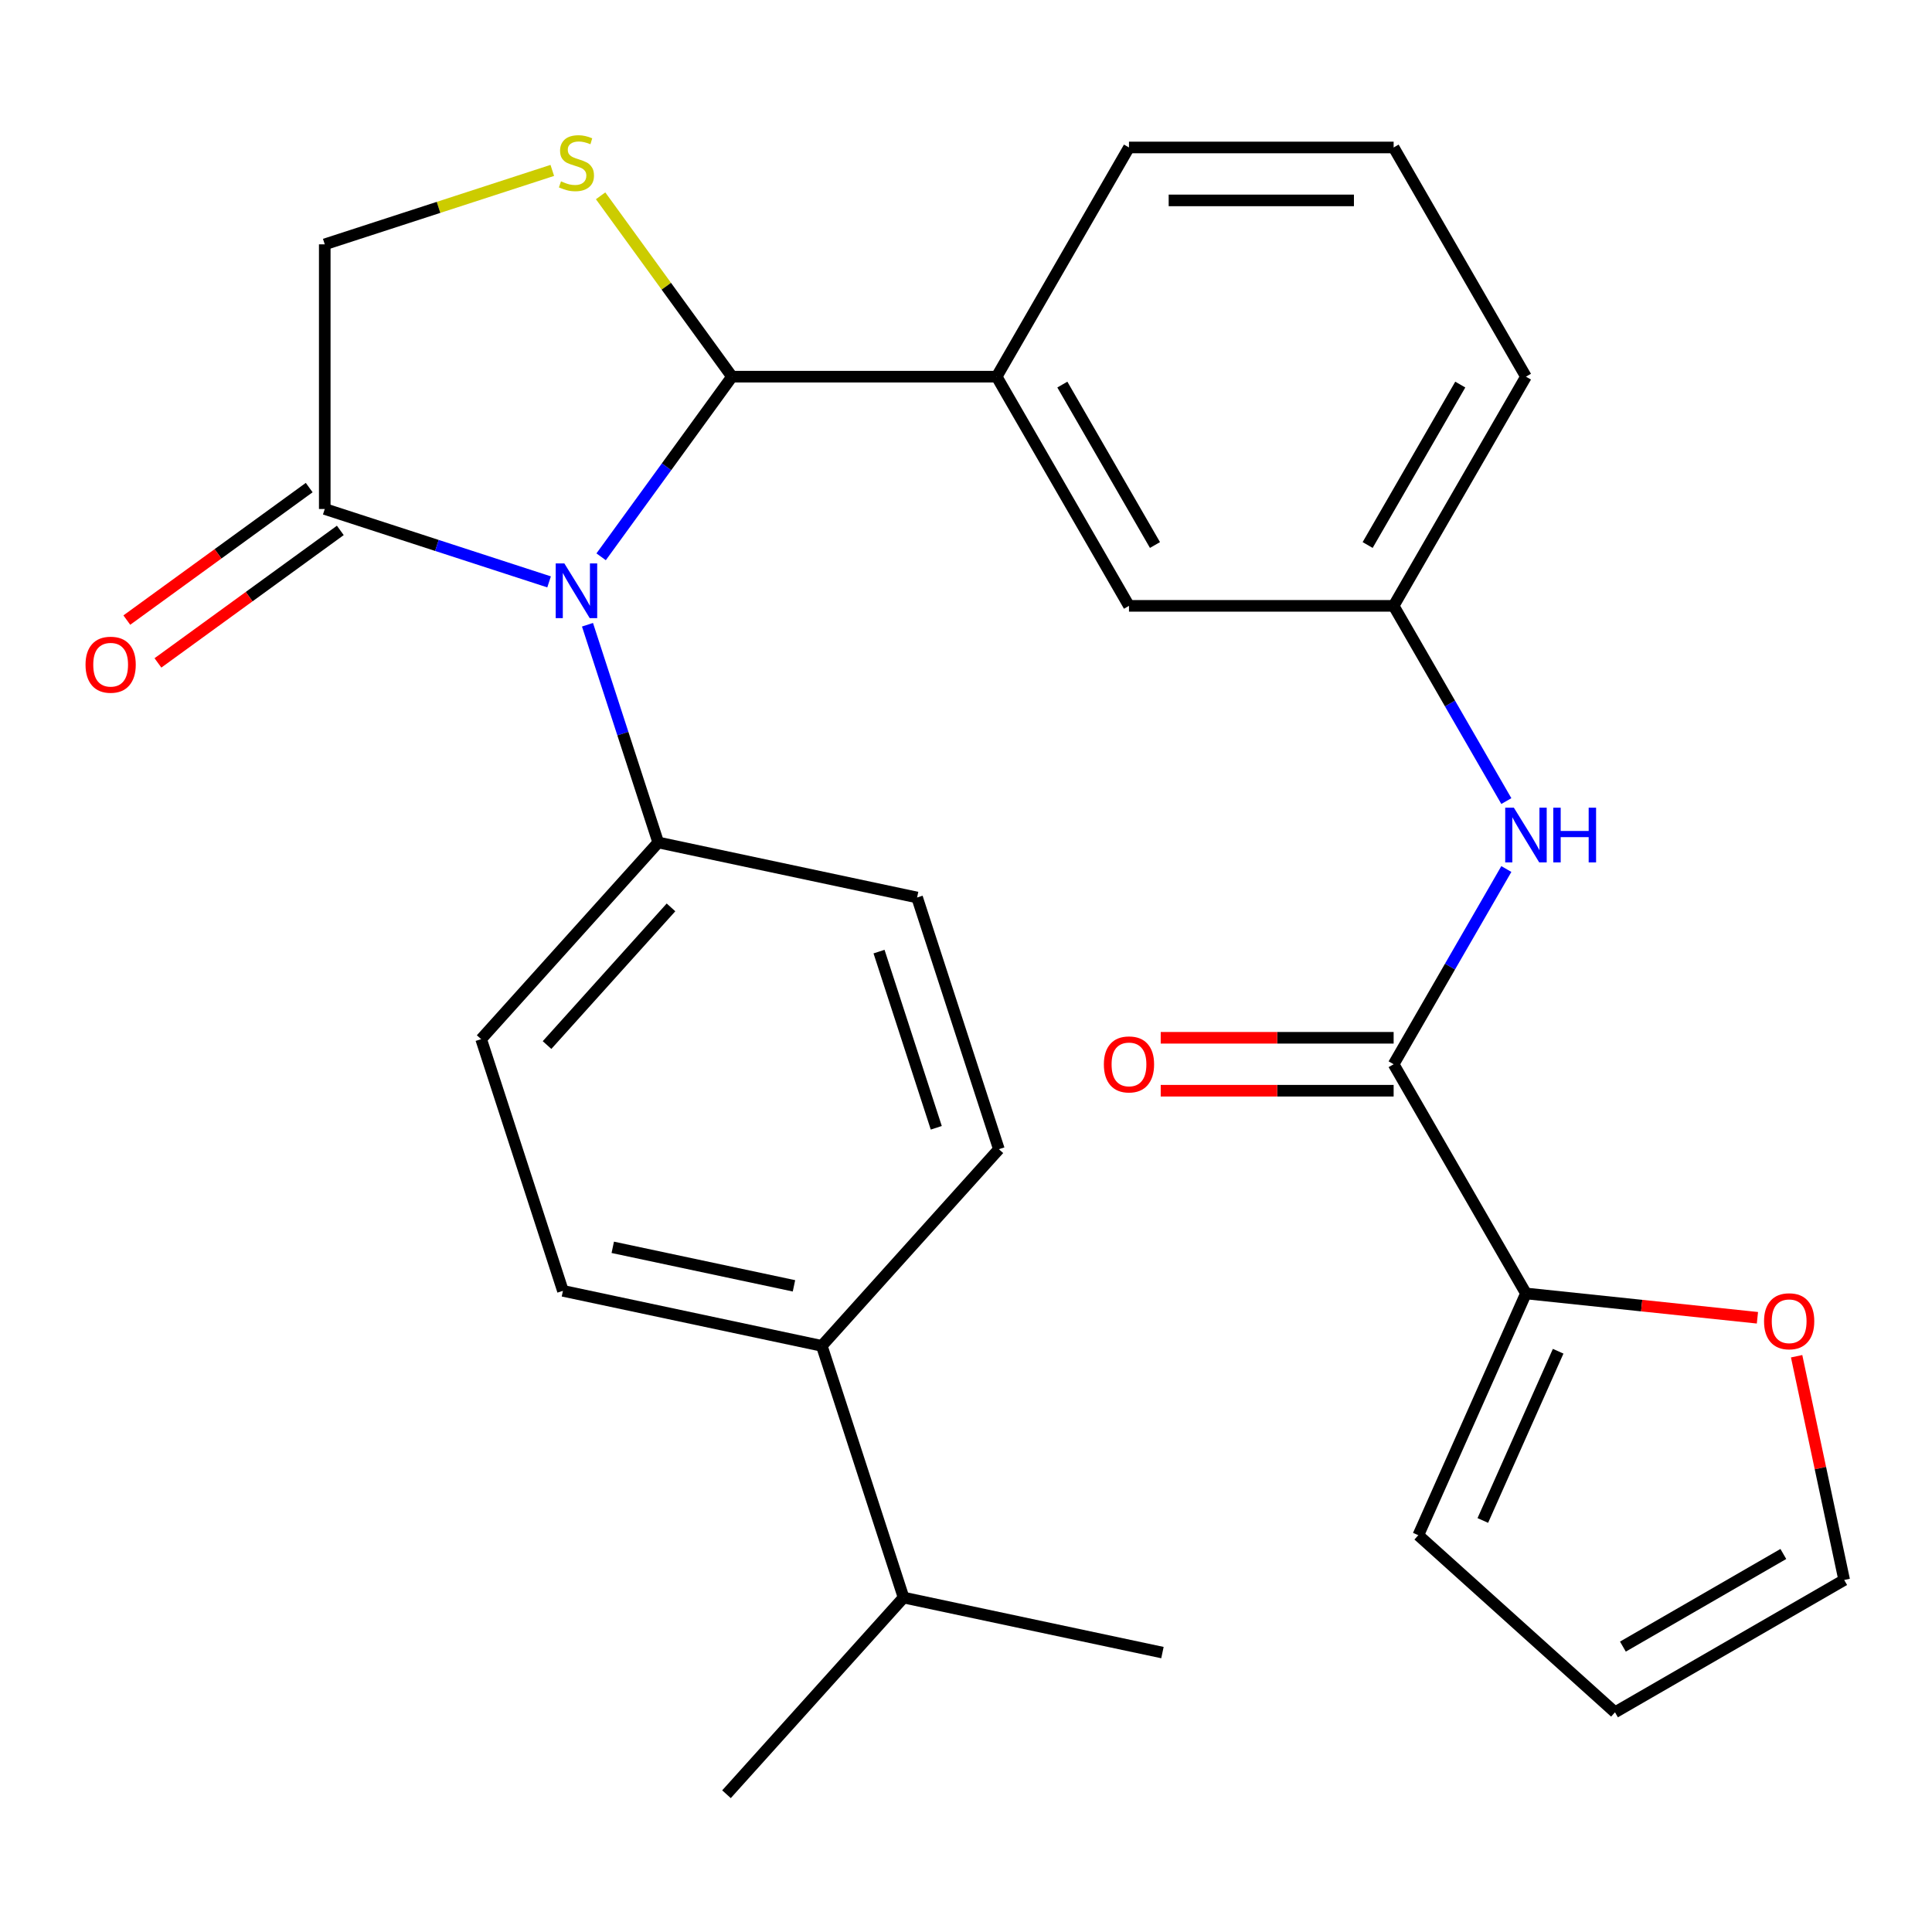 <?xml version='1.0' encoding='iso-8859-1'?>
<svg version='1.1' baseProfile='full'
              xmlns='http://www.w3.org/2000/svg'
                      xmlns:rdkit='http://www.rdkit.org/xml'
                      xmlns:xlink='http://www.w3.org/1999/xlink'
                  xml:space='preserve'
width='1000px' height='1000px' viewBox='0 0 1000 1000'>
<!-- END OF HEADER -->
<rect style='opacity:1.0;fill:#FFFFFF;stroke:none' width='1000' height='1000' x='0' y='0'> </rect>
<path class='bond-0' d='M 779.681,449.807 L 750.511,500.33' style='fill:none;fill-rule:evenodd;stroke:#0000FF;stroke-width:6px;stroke-linecap:butt;stroke-linejoin:miter;stroke-opacity:1' />
<path class='bond-0' d='M 750.511,500.33 L 721.342,550.853' style='fill:none;fill-rule:evenodd;stroke:#000000;stroke-width:6px;stroke-linecap:butt;stroke-linejoin:miter;stroke-opacity:1' />
<path class='bond-1' d='M 779.681,414.638 L 750.511,364.115' style='fill:none;fill-rule:evenodd;stroke:#0000FF;stroke-width:6px;stroke-linecap:butt;stroke-linejoin:miter;stroke-opacity:1' />
<path class='bond-1' d='M 750.511,364.115 L 721.342,313.592' style='fill:none;fill-rule:evenodd;stroke:#000000;stroke-width:6px;stroke-linecap:butt;stroke-linejoin:miter;stroke-opacity:1' />
<path class='bond-2' d='M 789.833,669.483 L 849.737,675.779' style='fill:none;fill-rule:evenodd;stroke:#000000;stroke-width:6px;stroke-linecap:butt;stroke-linejoin:miter;stroke-opacity:1' />
<path class='bond-2' d='M 849.737,675.779 L 909.641,682.075' style='fill:none;fill-rule:evenodd;stroke:#FF0000;stroke-width:6px;stroke-linecap:butt;stroke-linejoin:miter;stroke-opacity:1' />
<path class='bond-3' d='M 789.833,669.483 L 734.117,794.623' style='fill:none;fill-rule:evenodd;stroke:#000000;stroke-width:6px;stroke-linecap:butt;stroke-linejoin:miter;stroke-opacity:1' />
<path class='bond-3' d='M 806.504,699.397 L 767.503,786.995' style='fill:none;fill-rule:evenodd;stroke:#000000;stroke-width:6px;stroke-linecap:butt;stroke-linejoin:miter;stroke-opacity:1' />
<path class='bond-4' d='M 789.833,669.483 L 721.342,550.853' style='fill:none;fill-rule:evenodd;stroke:#000000;stroke-width:6px;stroke-linecap:butt;stroke-linejoin:miter;stroke-opacity:1' />
<path class='bond-5' d='M 721.342,537.155 L 661.063,537.155' style='fill:none;fill-rule:evenodd;stroke:#000000;stroke-width:6px;stroke-linecap:butt;stroke-linejoin:miter;stroke-opacity:1' />
<path class='bond-5' d='M 661.063,537.155 L 600.784,537.155' style='fill:none;fill-rule:evenodd;stroke:#FF0000;stroke-width:6px;stroke-linecap:butt;stroke-linejoin:miter;stroke-opacity:1' />
<path class='bond-5' d='M 721.342,564.551 L 661.063,564.551' style='fill:none;fill-rule:evenodd;stroke:#000000;stroke-width:6px;stroke-linecap:butt;stroke-linejoin:miter;stroke-opacity:1' />
<path class='bond-5' d='M 661.063,564.551 L 600.784,564.551' style='fill:none;fill-rule:evenodd;stroke:#FF0000;stroke-width:6px;stroke-linecap:butt;stroke-linejoin:miter;stroke-opacity:1' />
<path class='bond-6' d='M 929.93,701.986 L 942.238,759.888' style='fill:none;fill-rule:evenodd;stroke:#FF0000;stroke-width:6px;stroke-linecap:butt;stroke-linejoin:miter;stroke-opacity:1' />
<path class='bond-6' d='M 942.238,759.888 L 954.545,817.791' style='fill:none;fill-rule:evenodd;stroke:#000000;stroke-width:6px;stroke-linecap:butt;stroke-linejoin:miter;stroke-opacity:1' />
<path class='bond-7' d='M 285.865,88.204 L 226.979,107.338' style='fill:none;fill-rule:evenodd;stroke:#CCCC00;stroke-width:6px;stroke-linecap:butt;stroke-linejoin:miter;stroke-opacity:1' />
<path class='bond-7' d='M 226.979,107.338 L 168.092,126.471' style='fill:none;fill-rule:evenodd;stroke:#000000;stroke-width:6px;stroke-linecap:butt;stroke-linejoin:miter;stroke-opacity:1' />
<path class='bond-8' d='M 310.874,101.352 L 344.88,148.157' style='fill:none;fill-rule:evenodd;stroke:#CCCC00;stroke-width:6px;stroke-linecap:butt;stroke-linejoin:miter;stroke-opacity:1' />
<path class='bond-8' d='M 344.88,148.157 L 378.886,194.962' style='fill:none;fill-rule:evenodd;stroke:#000000;stroke-width:6px;stroke-linecap:butt;stroke-linejoin:miter;stroke-opacity:1' />
<path class='bond-9' d='M 168.092,126.471 L 168.092,263.453' style='fill:none;fill-rule:evenodd;stroke:#000000;stroke-width:6px;stroke-linecap:butt;stroke-linejoin:miter;stroke-opacity:1' />
<path class='bond-10' d='M 168.092,263.453 L 226.149,282.317' style='fill:none;fill-rule:evenodd;stroke:#000000;stroke-width:6px;stroke-linecap:butt;stroke-linejoin:miter;stroke-opacity:1' />
<path class='bond-10' d='M 226.149,282.317 L 284.205,301.181' style='fill:none;fill-rule:evenodd;stroke:#0000FF;stroke-width:6px;stroke-linecap:butt;stroke-linejoin:miter;stroke-opacity:1' />
<path class='bond-11' d='M 160.04,252.371 L 112.842,286.663' style='fill:none;fill-rule:evenodd;stroke:#000000;stroke-width:6px;stroke-linecap:butt;stroke-linejoin:miter;stroke-opacity:1' />
<path class='bond-11' d='M 112.842,286.663 L 65.644,320.954' style='fill:none;fill-rule:evenodd;stroke:#FF0000;stroke-width:6px;stroke-linecap:butt;stroke-linejoin:miter;stroke-opacity:1' />
<path class='bond-11' d='M 176.143,274.536 L 128.945,308.827' style='fill:none;fill-rule:evenodd;stroke:#000000;stroke-width:6px;stroke-linecap:butt;stroke-linejoin:miter;stroke-opacity:1' />
<path class='bond-11' d='M 128.945,308.827 L 81.747,343.119' style='fill:none;fill-rule:evenodd;stroke:#FF0000;stroke-width:6px;stroke-linecap:butt;stroke-linejoin:miter;stroke-opacity:1' />
<path class='bond-12' d='M 311.146,288.199 L 345.016,241.581' style='fill:none;fill-rule:evenodd;stroke:#0000FF;stroke-width:6px;stroke-linecap:butt;stroke-linejoin:miter;stroke-opacity:1' />
<path class='bond-12' d='M 345.016,241.581 L 378.886,194.962' style='fill:none;fill-rule:evenodd;stroke:#000000;stroke-width:6px;stroke-linecap:butt;stroke-linejoin:miter;stroke-opacity:1' />
<path class='bond-13' d='M 304.083,323.368 L 322.392,379.715' style='fill:none;fill-rule:evenodd;stroke:#0000FF;stroke-width:6px;stroke-linecap:butt;stroke-linejoin:miter;stroke-opacity:1' />
<path class='bond-13' d='M 322.392,379.715 L 340.7,436.061' style='fill:none;fill-rule:evenodd;stroke:#000000;stroke-width:6px;stroke-linecap:butt;stroke-linejoin:miter;stroke-opacity:1' />
<path class='bond-14' d='M 378.886,194.962 L 515.868,194.962' style='fill:none;fill-rule:evenodd;stroke:#000000;stroke-width:6px;stroke-linecap:butt;stroke-linejoin:miter;stroke-opacity:1' />
<path class='bond-15' d='M 721.342,313.592 L 789.833,194.962' style='fill:none;fill-rule:evenodd;stroke:#000000;stroke-width:6px;stroke-linecap:butt;stroke-linejoin:miter;stroke-opacity:1' />
<path class='bond-15' d='M 707.89,282.1 L 755.834,199.059' style='fill:none;fill-rule:evenodd;stroke:#000000;stroke-width:6px;stroke-linecap:butt;stroke-linejoin:miter;stroke-opacity:1' />
<path class='bond-16' d='M 721.342,313.592 L 584.36,313.592' style='fill:none;fill-rule:evenodd;stroke:#000000;stroke-width:6px;stroke-linecap:butt;stroke-linejoin:miter;stroke-opacity:1' />
<path class='bond-17' d='M 789.833,194.962 L 721.342,76.332' style='fill:none;fill-rule:evenodd;stroke:#000000;stroke-width:6px;stroke-linecap:butt;stroke-linejoin:miter;stroke-opacity:1' />
<path class='bond-18' d='M 425.359,696.617 L 291.37,668.137' style='fill:none;fill-rule:evenodd;stroke:#000000;stroke-width:6px;stroke-linecap:butt;stroke-linejoin:miter;stroke-opacity:1' />
<path class='bond-18' d='M 410.957,665.547 L 317.165,645.611' style='fill:none;fill-rule:evenodd;stroke:#000000;stroke-width:6px;stroke-linecap:butt;stroke-linejoin:miter;stroke-opacity:1' />
<path class='bond-19' d='M 425.359,696.617 L 517.019,594.82' style='fill:none;fill-rule:evenodd;stroke:#000000;stroke-width:6px;stroke-linecap:butt;stroke-linejoin:miter;stroke-opacity:1' />
<path class='bond-20' d='M 425.359,696.617 L 467.689,826.895' style='fill:none;fill-rule:evenodd;stroke:#000000;stroke-width:6px;stroke-linecap:butt;stroke-linejoin:miter;stroke-opacity:1' />
<path class='bond-21' d='M 291.37,668.137 L 249.041,537.859' style='fill:none;fill-rule:evenodd;stroke:#000000;stroke-width:6px;stroke-linecap:butt;stroke-linejoin:miter;stroke-opacity:1' />
<path class='bond-22' d='M 517.019,594.82 L 474.689,464.542' style='fill:none;fill-rule:evenodd;stroke:#000000;stroke-width:6px;stroke-linecap:butt;stroke-linejoin:miter;stroke-opacity:1' />
<path class='bond-22' d='M 484.614,583.744 L 454.983,492.549' style='fill:none;fill-rule:evenodd;stroke:#000000;stroke-width:6px;stroke-linecap:butt;stroke-linejoin:miter;stroke-opacity:1' />
<path class='bond-23' d='M 340.7,436.061 L 474.689,464.542' style='fill:none;fill-rule:evenodd;stroke:#000000;stroke-width:6px;stroke-linecap:butt;stroke-linejoin:miter;stroke-opacity:1' />
<path class='bond-24' d='M 340.7,436.061 L 249.041,537.859' style='fill:none;fill-rule:evenodd;stroke:#000000;stroke-width:6px;stroke-linecap:butt;stroke-linejoin:miter;stroke-opacity:1' />
<path class='bond-24' d='M 347.31,469.663 L 283.149,540.921' style='fill:none;fill-rule:evenodd;stroke:#000000;stroke-width:6px;stroke-linecap:butt;stroke-linejoin:miter;stroke-opacity:1' />
<path class='bond-25' d='M 467.689,826.895 L 376.03,928.693' style='fill:none;fill-rule:evenodd;stroke:#000000;stroke-width:6px;stroke-linecap:butt;stroke-linejoin:miter;stroke-opacity:1' />
<path class='bond-26' d='M 467.689,826.895 L 601.678,855.376' style='fill:none;fill-rule:evenodd;stroke:#000000;stroke-width:6px;stroke-linecap:butt;stroke-linejoin:miter;stroke-opacity:1' />
<path class='bond-27' d='M 721.342,76.332 L 584.36,76.332' style='fill:none;fill-rule:evenodd;stroke:#000000;stroke-width:6px;stroke-linecap:butt;stroke-linejoin:miter;stroke-opacity:1' />
<path class='bond-27' d='M 700.795,103.728 L 604.907,103.728' style='fill:none;fill-rule:evenodd;stroke:#000000;stroke-width:6px;stroke-linecap:butt;stroke-linejoin:miter;stroke-opacity:1' />
<path class='bond-28' d='M 584.36,76.332 L 515.868,194.962' style='fill:none;fill-rule:evenodd;stroke:#000000;stroke-width:6px;stroke-linecap:butt;stroke-linejoin:miter;stroke-opacity:1' />
<path class='bond-29' d='M 515.868,194.962 L 584.36,313.592' style='fill:none;fill-rule:evenodd;stroke:#000000;stroke-width:6px;stroke-linecap:butt;stroke-linejoin:miter;stroke-opacity:1' />
<path class='bond-29' d='M 549.868,199.059 L 597.812,282.1' style='fill:none;fill-rule:evenodd;stroke:#000000;stroke-width:6px;stroke-linecap:butt;stroke-linejoin:miter;stroke-opacity:1' />
<path class='bond-30' d='M 954.545,817.791 L 835.915,886.282' style='fill:none;fill-rule:evenodd;stroke:#000000;stroke-width:6px;stroke-linecap:butt;stroke-linejoin:miter;stroke-opacity:1' />
<path class='bond-30' d='M 923.053,804.338 L 840.012,852.282' style='fill:none;fill-rule:evenodd;stroke:#000000;stroke-width:6px;stroke-linecap:butt;stroke-linejoin:miter;stroke-opacity:1' />
<path class='bond-31' d='M 835.915,886.282 L 734.117,794.623' style='fill:none;fill-rule:evenodd;stroke:#000000;stroke-width:6px;stroke-linecap:butt;stroke-linejoin:miter;stroke-opacity:1' />
<path  class='atom-0' d='M 783.573 418.063
L 792.853 433.063
Q 793.773 434.543, 795.253 437.223
Q 796.733 439.903, 796.813 440.063
L 796.813 418.063
L 800.573 418.063
L 800.573 446.383
L 796.693 446.383
L 786.733 429.983
Q 785.573 428.063, 784.333 425.863
Q 783.133 423.663, 782.773 422.983
L 782.773 446.383
L 779.093 446.383
L 779.093 418.063
L 783.573 418.063
' fill='#0000FF'/>
<path  class='atom-0' d='M 803.973 418.063
L 807.813 418.063
L 807.813 430.103
L 822.293 430.103
L 822.293 418.063
L 826.133 418.063
L 826.133 446.383
L 822.293 446.383
L 822.293 433.303
L 807.813 433.303
L 807.813 446.383
L 803.973 446.383
L 803.973 418.063
' fill='#0000FF'/>
<path  class='atom-3' d='M 571.36 550.933
Q 571.36 544.133, 574.72 540.333
Q 578.08 536.533, 584.36 536.533
Q 590.64 536.533, 594 540.333
Q 597.36 544.133, 597.36 550.933
Q 597.36 557.813, 593.96 561.733
Q 590.56 565.613, 584.36 565.613
Q 578.12 565.613, 574.72 561.733
Q 571.36 557.853, 571.36 550.933
M 584.36 562.413
Q 588.68 562.413, 591 559.533
Q 593.36 556.613, 593.36 550.933
Q 593.36 545.373, 591 542.573
Q 588.68 539.733, 584.36 539.733
Q 580.04 539.733, 577.68 542.533
Q 575.36 545.333, 575.36 550.933
Q 575.36 556.653, 577.68 559.533
Q 580.04 562.413, 584.36 562.413
' fill='#FF0000'/>
<path  class='atom-4' d='M 913.065 683.882
Q 913.065 677.082, 916.425 673.282
Q 919.785 669.482, 926.065 669.482
Q 932.345 669.482, 935.705 673.282
Q 939.065 677.082, 939.065 683.882
Q 939.065 690.762, 935.665 694.682
Q 932.265 698.562, 926.065 698.562
Q 919.825 698.562, 916.425 694.682
Q 913.065 690.802, 913.065 683.882
M 926.065 695.362
Q 930.385 695.362, 932.705 692.482
Q 935.065 689.562, 935.065 683.882
Q 935.065 678.322, 932.705 675.522
Q 930.385 672.682, 926.065 672.682
Q 921.745 672.682, 919.385 675.482
Q 917.065 678.282, 917.065 683.882
Q 917.065 689.602, 919.385 692.482
Q 921.745 695.362, 926.065 695.362
' fill='#FF0000'/>
<path  class='atom-5' d='M 290.37 93.861
Q 290.69 93.981, 292.01 94.541
Q 293.33 95.101, 294.77 95.461
Q 296.25 95.781, 297.69 95.781
Q 300.37 95.781, 301.93 94.501
Q 303.49 93.181, 303.49 90.901
Q 303.49 89.341, 302.69 88.381
Q 301.93 87.421, 300.73 86.901
Q 299.53 86.381, 297.53 85.781
Q 295.01 85.021, 293.49 84.301
Q 292.01 83.581, 290.93 82.061
Q 289.89 80.541, 289.89 77.981
Q 289.89 74.421, 292.29 72.221
Q 294.73 70.021, 299.53 70.021
Q 302.81 70.021, 306.53 71.581
L 305.61 74.661
Q 302.21 73.261, 299.65 73.261
Q 296.89 73.261, 295.37 74.421
Q 293.85 75.541, 293.89 77.501
Q 293.89 79.021, 294.65 79.941
Q 295.45 80.861, 296.57 81.381
Q 297.73 81.901, 299.65 82.501
Q 302.21 83.301, 303.73 84.101
Q 305.25 84.901, 306.33 86.541
Q 307.45 88.141, 307.45 90.901
Q 307.45 94.821, 304.81 96.941
Q 302.21 99.021, 297.85 99.021
Q 295.33 99.021, 293.41 98.461
Q 291.53 97.941, 289.29 97.021
L 290.37 93.861
' fill='#CCCC00'/>
<path  class='atom-8' d='M 292.11 291.623
L 301.39 306.623
Q 302.31 308.103, 303.79 310.783
Q 305.27 313.463, 305.35 313.623
L 305.35 291.623
L 309.11 291.623
L 309.11 319.943
L 305.23 319.943
L 295.27 303.543
Q 294.11 301.623, 292.87 299.423
Q 291.67 297.223, 291.31 296.543
L 291.31 319.943
L 287.63 319.943
L 287.63 291.623
L 292.11 291.623
' fill='#0000FF'/>
<path  class='atom-10' d='M 44.271 344.05
Q 44.271 337.25, 47.631 333.45
Q 50.991 329.65, 57.271 329.65
Q 63.551 329.65, 66.911 333.45
Q 70.271 337.25, 70.271 344.05
Q 70.271 350.93, 66.871 354.85
Q 63.471 358.73, 57.271 358.73
Q 51.031 358.73, 47.631 354.85
Q 44.271 350.97, 44.271 344.05
M 57.271 355.53
Q 61.591 355.53, 63.911 352.65
Q 66.271 349.73, 66.271 344.05
Q 66.271 338.49, 63.911 335.69
Q 61.591 332.85, 57.271 332.85
Q 52.951 332.85, 50.591 335.65
Q 48.271 338.45, 48.271 344.05
Q 48.271 349.77, 50.591 352.65
Q 52.951 355.53, 57.271 355.53
' fill='#FF0000'/>
</svg>
